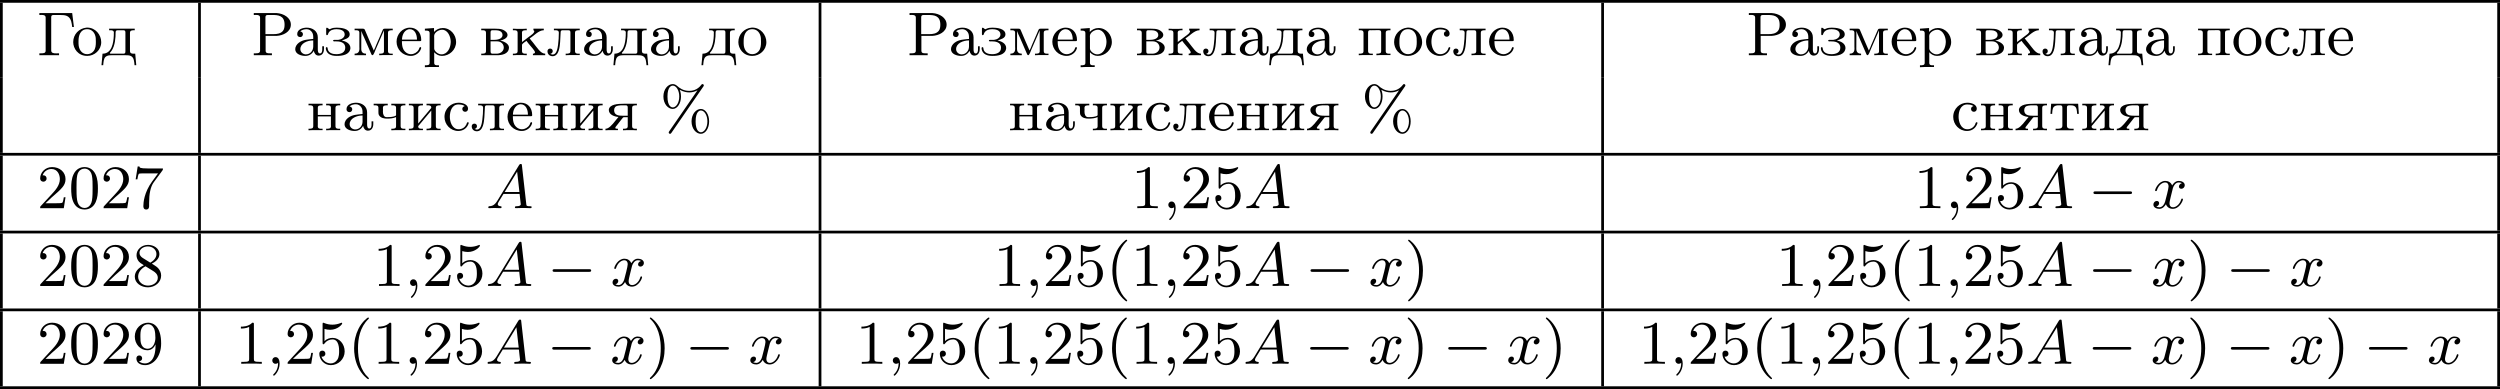 <?xml version='1.0' encoding='UTF-8'?>
<!-- This file was generated by dvisvgm 2.13.3 -->
<svg version='1.1' xmlns='http://www.w3.org/2000/svg' xmlns:xlink='http://www.w3.org/1999/xlink' width='726.624pt' height='113.076pt' viewBox='0 413.748 726.624 113.076'>
<defs>
<path id='g2-59' d='M1.632-.143C1.632 .152 1.632 .888 .968 1.524C.915 1.578 .915 1.587 .915 1.623C.915 1.686 .977 1.731 1.031 1.731C1.13 1.731 1.856 1.031 1.856-.018C1.856-.574 1.659-.968 1.273-.968C.968-.968 .789-.735 .789-.484S.968 0 1.273 0C1.408 0 1.542-.045 1.632-.143Z'/>
<path id='g2-65' d='M1.632-1.049C1.193-.332 .798-.305 .439-.278C.377-.269 .332-.197 .332-.117C.332-.063 .368 0 .457 0C.628 0 1.049-.027 1.219-.027C1.417-.027 1.901 0 2.098 0C2.152 0 2.268 0 2.268-.161C2.268-.269 2.161-.278 2.134-.278C2.053-.287 1.713-.305 1.713-.574C1.713-.699 1.811-.87 1.838-.915L2.546-2.071H4.887C4.914-1.865 4.94-1.56 4.967-1.336C5.003-.986 5.057-.592 5.057-.565C5.057-.43 4.932-.278 4.411-.278C4.322-.278 4.205-.278 4.205-.117C4.205-.018 4.277 0 4.34 0C4.51 0 4.725-.018 4.905-.018S5.299-.027 5.443-.027C5.738-.027 5.756-.027 5.972-.018C6.115-.009 6.321 0 6.465 0C6.519 0 6.635 0 6.635-.161C6.635-.278 6.536-.278 6.429-.278C5.891-.278 5.882-.341 5.855-.601L5.227-6.178C5.209-6.375 5.2-6.42 5.048-6.42C4.923-6.42 4.869-6.357 4.797-6.241L1.632-1.049ZM2.717-2.349L4.528-5.308L4.86-2.349H2.717Z'/>
<path id='g2-120' d='M4.411-3.622C4.08-3.56 3.981-3.273 3.981-3.138C3.981-2.968 4.107-2.815 4.331-2.815C4.582-2.815 4.824-3.031 4.824-3.344C4.824-3.757 4.376-3.963 3.954-3.963C3.416-3.963 3.102-3.488 2.995-3.3C2.824-3.739 2.43-3.963 2-3.963C1.04-3.963 .52-2.815 .52-2.582C.52-2.502 .583-2.475 .646-2.475C.726-2.475 .753-2.52 .771-2.573C1.049-3.461 1.641-3.739 1.982-3.739C2.242-3.739 2.475-3.569 2.475-3.147C2.475-2.824 2.089-1.39 1.973-.959C1.901-.681 1.632-.126 1.139-.126C.959-.126 .771-.188 .681-.242C.924-.287 1.103-.493 1.103-.726C1.103-.95 .933-1.049 .762-1.049C.502-1.049 .269-.825 .269-.52C.269-.081 .753 .099 1.13 .099C1.65 .099 1.955-.332 2.089-.574C2.313 .018 2.842 .099 3.084 .099C4.053 .099 4.564-1.067 4.564-1.282C4.564-1.327 4.537-1.39 4.447-1.39C4.349-1.39 4.34-1.354 4.295-1.219C4.098-.574 3.578-.126 3.111-.126C2.851-.126 2.609-.287 2.609-.717C2.609-.915 2.735-1.408 2.815-1.748C2.851-1.91 3.093-2.878 3.111-2.941C3.219-3.264 3.488-3.739 3.945-3.739C4.107-3.739 4.277-3.712 4.411-3.622Z'/>
<path id='g1-0' d='M6.052-2.053C6.214-2.053 6.384-2.053 6.384-2.251C6.384-2.439 6.205-2.439 6.052-2.439H1.103C.95-2.439 .771-2.439 .771-2.251C.771-2.053 .941-2.053 1.103-2.053H6.052Z'/>
<path id='g5-37' d='M6.312-6.366C6.357-6.429 6.384-6.465 6.384-6.528C6.384-6.653 6.276-6.725 6.196-6.725C6.097-6.725 6.052-6.671 5.999-6.59C5.425-5.837 4.671-5.738 4.259-5.738C3.389-5.738 2.815-6.169 2.502-6.465C2.26-6.68 2.026-6.725 1.865-6.725C1.175-6.725 .511-5.981 .511-4.923C.511-3.829 1.193-3.111 1.865-3.111C2.529-3.111 3.067-3.9 3.067-4.914C3.067-5.048 3.067-5.452 2.887-5.891C3.443-5.577 3.945-5.514 4.259-5.514C4.654-5.514 5.066-5.604 5.443-5.81L5.452-5.801L1.363 .126C1.354 .143 1.282 .242 1.282 .305C1.282 .421 1.372 .502 1.479 .502C1.578 .502 1.623 .43 1.677 .359L6.312-6.366ZM1.883-3.335C1.695-3.335 1.103-3.452 1.103-4.914C1.103-6.393 1.695-6.501 1.883-6.501C2.358-6.501 2.815-5.837 2.815-4.923C2.815-3.972 2.34-3.335 1.883-3.335ZM7.155-1.3C7.155-2.349 6.608-3.111 5.954-3.111C5.263-3.111 4.6-2.367 4.6-1.309C4.6-.215 5.281 .502 5.954 .502C6.617 .502 7.155-.287 7.155-1.3ZM5.972 .278C5.783 .278 5.192 .161 5.192-1.3C5.192-2.78 5.783-2.887 5.972-2.887C6.447-2.887 6.904-2.224 6.904-1.309C6.904-.359 6.429 .278 5.972 .278Z'/>
<path id='g5-40' d='M3.058 2.134C3.058 2.089 3.031 2.062 2.977 2C1.82 .941 1.47-.672 1.47-2.242C1.47-3.631 1.739-5.317 3.004-6.519C3.04-6.554 3.058-6.581 3.058-6.626C3.058-6.689 3.013-6.725 2.95-6.725C2.842-6.725 2.035-6.079 1.551-5.102C1.121-4.241 .906-3.318 .906-2.251C.906-1.605 .986-.583 1.479 .475C2.008 1.578 2.842 2.233 2.95 2.233C3.013 2.233 3.058 2.197 3.058 2.134Z'/>
<path id='g5-41' d='M2.672-2.251C2.672-2.986 2.564-3.972 2.098-4.967C1.569-6.07 .735-6.725 .628-6.725C.538-6.725 .52-6.653 .52-6.626C.52-6.581 .538-6.554 .601-6.492C1.121-6.025 2.107-4.806 2.107-2.251C2.107-.968 1.874 .816 .574 2.026C.556 2.053 .52 2.089 .52 2.134C.52 2.161 .538 2.233 .628 2.233C.735 2.233 1.542 1.587 2.026 .61C2.457-.251 2.672-1.175 2.672-2.251Z'/>
<path id='g5-48' d='M4.241-2.869C4.241-3.47 4.214-4.241 3.9-4.914C3.506-5.756 2.824-5.972 2.304-5.972C1.766-5.972 1.085-5.756 .69-4.896C.403-4.277 .359-3.551 .359-2.869C.359-2.286 .377-1.417 .762-.708C1.184 .054 1.883 .197 2.295 .197C2.878 .197 3.542-.054 3.918-.879C4.187-1.479 4.241-2.152 4.241-2.869ZM2.304-.027C2.035-.027 1.39-.152 1.219-1.166C1.13-1.695 1.13-2.466 1.13-2.977C1.13-3.587 1.13-4.295 1.237-4.788C1.417-5.586 1.991-5.747 2.295-5.747C2.636-5.747 3.201-5.568 3.371-4.734C3.47-4.241 3.47-3.542 3.47-2.977C3.47-2.421 3.47-1.668 3.38-1.139C3.192-.117 2.529-.027 2.304-.027Z'/>
<path id='g5-49' d='M2.726-5.73C2.726-5.954 2.717-5.972 2.493-5.972C1.937-5.398 1.112-5.398 .834-5.398V-5.12C1.004-5.12 1.551-5.12 2.035-5.353V-.717C2.035-.386 2.008-.278 1.175-.278H.888V0C1.21-.027 2.008-.027 2.376-.027S3.551-.027 3.873 0V-.278H3.587C2.753-.278 2.726-.386 2.726-.717V-5.73Z'/>
<path id='g5-50' d='M4.142-1.587H3.891C3.873-1.47 3.802-.941 3.685-.798C3.631-.717 3.013-.717 2.833-.717H1.237L2.125-1.56C3.596-2.833 4.142-3.309 4.142-4.223C4.142-5.254 3.291-5.972 2.188-5.972C1.157-5.972 .457-5.156 .457-4.34C.457-3.891 .843-3.847 .924-3.847C1.121-3.847 1.39-3.99 1.39-4.313C1.39-4.582 1.201-4.779 .924-4.779C.879-4.779 .852-4.779 .816-4.77C1.031-5.407 1.605-5.694 2.089-5.694C3.004-5.694 3.318-4.842 3.318-4.223C3.318-3.309 2.627-2.564 2.197-2.098L.556-.323C.457-.224 .457-.206 .457 0H3.891L4.142-1.587Z'/>
<path id='g5-53' d='M.933-3.093C.933-2.932 .933-2.833 1.058-2.833C1.13-2.833 1.157-2.869 1.21-2.95C1.479-3.327 1.91-3.542 2.376-3.542C3.335-3.542 3.335-2.161 3.335-1.838C3.335-1.56 3.335-1.004 3.084-.601C2.842-.224 2.466-.054 2.116-.054C1.587-.054 .986-.386 .771-1.049C.78-1.049 .834-1.031 .897-1.031C1.076-1.031 1.336-1.148 1.336-1.47C1.336-1.748 1.139-1.91 .897-1.91C.708-1.91 .457-1.802 .457-1.444C.457-.628 1.139 .197 2.134 .197C3.219 .197 4.142-.681 4.142-1.793C4.142-2.878 3.371-3.766 2.394-3.766C1.964-3.766 1.524-3.622 1.21-3.3V-5.066C1.479-4.985 1.757-4.94 2.035-4.94C3.138-4.94 3.784-5.738 3.784-5.855C3.784-5.936 3.73-5.972 3.685-5.972C3.667-5.972 3.649-5.972 3.569-5.927C3.147-5.756 2.735-5.685 2.358-5.685C1.973-5.685 1.569-5.756 1.157-5.927C1.067-5.972 1.049-5.972 1.04-5.972C.933-5.972 .933-5.882 .933-5.73V-3.093Z'/>
<path id='g5-55' d='M4.394-5.469C4.474-5.568 4.474-5.586 4.474-5.774H2.242C1.112-5.774 1.085-5.891 1.058-6.061H.807L.511-4.187H.762C.798-4.394 .87-4.896 .986-5.003C1.049-5.057 1.757-5.057 1.883-5.057H3.766L2.905-3.882C1.739-2.277 1.632-.816 1.632-.305C1.632-.206 1.632 .197 2.044 .197C2.466 .197 2.466-.197 2.466-.314V-.753C2.466-2.071 2.663-3.111 3.138-3.757L4.394-5.469Z'/>
<path id='g5-56' d='M1.542-4.071C1.273-4.241 1.067-4.483 1.067-4.815C1.067-5.398 1.695-5.747 2.286-5.747C2.977-5.747 3.533-5.263 3.533-4.636S2.995-3.596 2.636-3.389L1.542-4.071ZM2.86-3.246C3.309-3.461 3.963-3.909 3.963-4.636C3.963-5.478 3.12-5.972 2.313-5.972C1.372-5.972 .637-5.299 .637-4.474C.637-4.133 .762-3.811 .977-3.551C1.13-3.38 1.184-3.344 1.704-3.013C.915-2.636 .386-2.089 .386-1.354C.386-.403 1.327 .197 2.295 .197C3.335 .197 4.214-.538 4.214-1.506C4.214-2.376 3.551-2.806 3.327-2.95C3.228-3.022 2.968-3.183 2.86-3.246ZM1.946-2.86L3.075-2.161C3.282-2.026 3.73-1.739 3.73-1.193C3.73-.484 3.013-.054 2.304-.054C1.524-.054 .87-.61 .87-1.354C.87-2 1.318-2.537 1.946-2.86Z'/>
<path id='g5-57' d='M3.398-2.824V-2.627C3.398-.439 2.403-.054 1.892-.054C1.686-.054 1.228-.09 .995-.386H1.031C1.103-.368 1.453-.439 1.453-.798C1.453-1.031 1.291-1.21 1.04-1.21S.619-1.049 .619-.78C.619-.188 1.094 .197 1.901 .197C3.058 .197 4.214-.986 4.214-2.95C4.214-5.38 3.138-5.972 2.331-5.972C1.3-5.972 .386-5.138 .386-3.963C.386-2.824 1.21-1.964 2.224-1.964C2.878-1.964 3.237-2.439 3.398-2.824ZM2.242-2.188C2.098-2.188 1.659-2.188 1.372-2.744C1.201-3.084 1.201-3.524 1.201-3.954S1.201-4.833 1.39-5.174C1.659-5.631 2.008-5.747 2.331-5.747C2.941-5.747 3.183-5.129 3.219-5.039C3.344-4.707 3.38-4.16 3.38-3.775C3.38-3.12 3.084-2.188 2.242-2.188Z'/>
<path id='g4-195' d='M.341-6.133V-5.855C.448-5.855 .565-5.864 .681-5.864C.986-5.864 1.255-5.81 1.255-5.461V-.681C1.255-.296 .933-.287 .592-.287H.341V-.009H3.201V-.287C3.067-.287 2.914-.278 2.771-.278C2.394-.278 2.062-.332 2.062-.699V-5.55C2.062-5.801 2.206-5.855 2.403-5.855H3.416C4.062-5.855 4.698-5.792 4.958-4.967C5.039-4.689 5.075-4.402 5.111-4.116H5.362L5.111-6.133H.341Z'/>
<path id='g4-208' d='M.359-6.133V-5.855C.466-5.855 .583-5.864 .699-5.864C1.004-5.864 1.273-5.81 1.273-5.461V-.681C1.273-.296 .95-.287 .61-.287H.359V-.009H2.995V-.287H2.69C2.295-.287 2.08-.323 2.08-.699V-2.824H3.703C4.582-2.869 5.747-3.38 5.747-4.456C5.747-5.478 4.68-6.07 3.703-6.133H.359ZM2.053-3.075V-5.514C2.053-5.747 2.143-5.855 2.385-5.855H3.075C3.865-5.855 4.833-5.81 4.833-4.456C4.833-4.151 4.797-3.784 4.591-3.542C4.268-3.147 3.73-3.075 3.246-3.075H2.053Z'/>
<path id='g4-224' d='M1.094-3.479C1.336-3.703 1.704-3.793 2.026-3.793S2.627-3.622 2.806-3.353C2.977-3.102 2.986-2.824 2.986-2.537V-2.376C2.251-2.295 1.515-2.295 .897-1.829C.601-1.605 .368-1.255 .368-.888C.368-.161 1.246 .09 1.838 .09C2.394 .09 2.806-.188 3.067-.655C3.138-.287 3.353 .045 3.766 .045C4.304 .045 4.546-.412 4.546-.906V-1.309H4.295V-.861C4.295-.61 4.241-.269 3.963-.269C3.667-.269 3.649-.664 3.649-.861V-2.609C3.649-3.551 2.842-4.017 2.044-4.017C1.488-4.017 .655-3.784 .655-3.075C.655-2.833 .798-2.645 1.121-2.645C1.345-2.654 1.488-2.86 1.488-3.067C1.488-3.309 1.3-3.434 1.094-3.479ZM2.986-2.161V-1.273C2.986-.664 2.546-.134 1.928-.134H1.856C1.435-.179 1.112-.493 1.112-.897C1.112-1.748 2.134-2.161 2.986-2.161Z'/>
<path id='g4-226' d='M.269-3.865V-3.64H.466C.735-3.64 .959-3.604 .959-3.237V-.637C.959-.26 .744-.233 .269-.233V-.009H2.573C3.165-.009 4.295-.134 4.295-1.139V-1.201C4.223-1.766 3.398-2.08 3.04-2.125V-2.143C3.255-2.161 4.08-2.43 4.089-2.932C4.089-3.318 3.757-3.542 3.443-3.703C3.084-3.856 2.699-3.865 2.322-3.865H.269ZM1.623-2.026H2.582C3.111-2.026 3.542-1.659 3.542-1.13V-1.058C3.488-.529 3.004-.233 2.511-.233H1.865C1.677-.26 1.623-.35 1.623-.619V-2.026ZM1.623-2.242V-3.327C1.623-3.488 1.659-3.613 1.847-3.64H2.394C2.833-3.64 3.362-3.47 3.362-2.95C3.362-2.295 2.43-2.242 2.143-2.242H1.623Z'/>
<path id='g4-228' d='M1.139-3.865V-3.64H1.309C1.569-3.64 1.829-3.613 1.829-3.291C1.829-3.237 1.829-3.192 1.82-3.147V-2.896C1.775-1.847 1.56-.233 .179-.233L.027 1.444H.278C.323 1.031 .323 .502 .619 .224C.861 .009 1.21-.009 1.515-.009H3.551C4.044-.009 4.555 .018 4.725 .672C4.788 .924 4.806 1.184 4.833 1.444H5.084L4.932-.233H4.716C4.42-.233 4.169-.269 4.169-.646V-3.237C4.169-3.613 4.385-3.64 4.86-3.64V-3.865H1.139ZM3.497-.466C3.497-.269 3.344-.233 3.192-.233H1.363C1.318-.233 1.246-.251 1.246-.314C1.246-.386 1.399-.52 1.47-.619C2.026-1.399 2.08-2.6 2.08-3.327C2.08-3.542 2.17-3.64 2.385-3.64H3.21C3.416-3.64 3.506-3.542 3.506-3.335V-.61C3.506-.565 3.506-.511 3.497-.466Z'/>
<path id='g4-229' d='M1.031-2.062H3.685C3.793-2.062 3.838-2.116 3.838-2.215C3.838-3.335 3.147-4.017 2.197-4.017C1.103-4.017 .251-3.067 .251-1.973C.251-.87 1.121 .09 2.349 .09C2.986 .09 3.631-.359 3.811-.977C3.82-1.004 3.829-1.04 3.829-1.076C3.829-1.139 3.784-1.193 3.712-1.193C3.551-1.193 3.542-.924 3.452-.798C3.237-.421 2.798-.161 2.358-.161H2.295C1.829-.179 1.417-.493 1.219-.915C1.049-1.273 1.031-1.677 1.031-2.062ZM1.04-2.277C1.049-2.869 1.3-3.56 1.946-3.766C2.017-3.784 2.089-3.793 2.161-3.793C2.932-3.793 3.219-2.995 3.219-2.277H1.04Z'/>
<path id='g4-231' d='M2.52-2.143C2.923-2.322 3.676-2.439 3.676-3.031C3.676-3.909 2.376-4.017 1.793-4.017C1.506-4.017 1.201-3.99 .933-3.865C.87-3.847 .798-3.784 .744-3.784C.664-3.784 .493-4.008 .368-4.008C.269-4.008 .26-3.936 .26-3.856V-3.093C.26-3.022 .269-2.941 .359-2.923H.377C.529-2.923 .529-3.111 .583-3.219C.807-3.667 1.291-3.793 1.757-3.793C2.206-3.793 2.95-3.676 2.95-3.022C2.95-2.555 2.43-2.277 2.008-2.242H1.417C1.354-2.242 1.273-2.215 1.273-2.134C1.273-2.035 1.372-2.017 1.453-2.017C1.506-2.017 1.551-2.026 1.596-2.026C2.125-2.026 3.031-1.982 3.031-1.094C3.031-.412 2.421-.161 1.731-.161C1.228-.161 .628-.314 .493-.87C.457-.986 .502-1.184 .341-1.184C.242-1.184 .206-1.121 .206-1.04C.206-.771 .332-.484 .529-.296C.87 .018 1.336 .09 1.784 .09C2.564 .09 3.694-.045 3.784-1.04C3.784-1.748 3.04-2.062 2.52-2.143Z'/>
<path id='g4-232' d='M.251-3.865V-3.64H.448C.717-3.64 .941-3.604 .941-3.237V-.637C.941-.26 .726-.233 .251-.233V-.009L.888-.036H2.295V-.233H2.125C1.874-.233 1.605-.26 1.605-.574C1.614-.655 1.695-.726 1.748-.78C2.134-1.255 2.546-1.731 2.941-2.206C3.129-2.43 3.309-2.663 3.506-2.878V-.619C3.506-.341 3.407-.233 2.815-.233V-.009L3.452-.036H4.86V-.233H4.663C4.394-.233 4.169-.269 4.169-.637V-3.237C4.169-3.613 4.385-3.64 4.86-3.64V-3.865H2.815V-3.64H2.986C3.237-3.64 3.506-3.613 3.506-3.3C3.497-3.219 3.416-3.147 3.362-3.093C2.977-2.618 2.564-2.143 2.17-1.668C1.982-1.444 1.802-1.21 1.605-.995V-3.255C1.605-3.533 1.704-3.64 2.295-3.64V-3.865H.251Z'/>
<path id='g4-234' d='M.26-3.865V-3.64H.457C.726-3.64 .95-3.604 .95-3.237V-.637C.95-.26 .735-.233 .26-.233V-.009L.888-.036H1.623L2.277-.009V-.233H2.089C1.829-.233 1.587-.269 1.587-.628V-1.497C1.587-1.722 2.134-1.991 2.224-2.098H2.233C2.555-1.632 2.977-1.219 3.318-.753C3.371-.672 3.47-.538 3.47-.421C3.47-.278 3.291-.233 3.174-.233V-.009H4.958V-.233C4.277-.233 3.766-1.148 3.174-1.865C3.013-2.062 2.842-2.251 2.699-2.457C3.282-2.78 3.981-3.64 4.752-3.64V-3.865H3.246V-3.64C3.335-3.596 3.371-3.56 3.371-3.488C3.371-3.362 3.246-3.219 3.192-3.165L3.111-3.084C2.609-2.69 2.089-2.322 1.587-1.928V-3.084C1.587-3.138 1.578-3.201 1.578-3.264C1.578-3.64 1.883-3.64 2.277-3.64V-3.865L1.65-3.838H.915L.26-3.865Z'/>
<path id='g4-235' d='M1.103-3.865V-3.64H1.309C1.569-3.64 1.82-3.604 1.82-3.282V-3.219C1.82-2.672 1.784-2.107 1.713-1.56C1.641-1.004 1.506-.108 .924-.108C.798-.108 .681-.152 .592-.224C.798-.224 .933-.43 .933-.601C.933-.798 .807-.977 .556-.977C.35-.977 .17-.834 .17-.592C.17-.126 .52 .134 .915 .134C1.847 .134 1.955-1.264 2.008-1.928C2.044-2.376 2.062-2.842 2.08-3.291C2.08-3.47 2.107-3.613 2.322-3.64H3.192C3.416-3.64 3.506-3.542 3.506-3.318V-.637C3.506-.26 3.291-.233 2.815-.233V-.009L3.452-.036H4.86V-.233H4.663C4.394-.233 4.169-.269 4.169-.637V-3.237C4.169-3.613 4.385-3.64 4.86-3.64V-3.865H1.103Z'/>
<path id='g4-236' d='M.296-3.865V-3.64H.502C.762-3.64 .986-3.604 .986-3.264V-1.255C.986-1.157 .995-1.049 .995-.941C.995-.403 .681-.233 .296-.233V-.009H1.955V-.233C1.569-.233 1.264-.403 1.264-.924L1.273-3.533C1.363-3.228 1.542-2.878 1.686-2.564C2.035-1.775 2.376-.977 2.717-.188C2.753-.108 2.789-.018 2.887-.018H2.905C3.067-.036 3.246-.583 3.362-.861C3.703-1.668 4.053-2.475 4.411-3.273C4.456-3.389 4.519-3.506 4.555-3.622L4.564-.601C4.564-.26 4.313-.233 3.873-.233V-.009L4.492-.036H5.837V-.233H5.64C5.371-.233 5.147-.269 5.147-.637V-3.237C5.147-3.613 5.362-3.64 5.837-3.64V-3.865H4.654C4.411-3.865 4.411-3.721 4.34-3.587C4.053-2.887 3.73-2.197 3.434-1.497C3.335-1.237 3.219-.941 3.084-.69C2.672-1.65 2.233-2.609 1.838-3.578C1.766-3.73 1.757-3.865 1.515-3.865H.296Z'/>
<path id='g4-237' d='M.251-3.865V-3.64H.448C.717-3.64 .941-3.604 .941-3.237V-.637C.941-.26 .726-.233 .251-.233V-.009L.888-.036H2.295V-.233H2.089C1.838-.233 1.596-.269 1.596-.619C1.596-.681 1.605-.753 1.605-.807V-2.026H3.506V-.807C3.506-.753 3.515-.681 3.515-.619C3.515-.233 3.21-.233 2.815-.233V-.009L3.452-.036H4.86V-.233H4.663C4.394-.233 4.169-.269 4.169-.637V-3.237C4.169-3.613 4.385-3.64 4.86-3.64V-3.865H2.815V-3.64H2.986C3.255-3.64 3.506-3.613 3.506-3.273V-2.242H1.605V-3.273C1.605-3.587 1.784-3.64 2.295-3.64V-3.865H.251Z'/>
<path id='g4-238' d='M2.17-4.017C1.13-3.909 .269-3.067 .269-1.919C.269-.995 .959 .09 2.304 .09C3.353 .09 4.34-.744 4.34-1.91C4.34-2.977 3.506-4.026 2.295-4.026C2.251-4.026 2.215-4.017 2.17-4.017ZM1.04-1.713V-2.098C1.04-2.806 1.264-3.793 2.304-3.793C3.022-3.793 3.461-3.228 3.542-2.52C3.56-2.331 3.56-2.143 3.56-1.955C3.56-1.479 3.533-.959 3.21-.583C2.986-.305 2.636-.161 2.295-.161C1.641-.161 1.184-.655 1.067-1.372C1.058-1.488 1.058-1.596 1.04-1.713Z'/>
<path id='g4-239' d='M.251-3.865V-3.64H.448C.717-3.64 .941-3.604 .941-3.237V-.637C.941-.26 .726-.233 .251-.233V-.009L.888-.036H2.295V-.233H2.089C1.838-.233 1.605-.269 1.605-.637V-3.3C1.605-3.515 1.668-3.649 1.91-3.649C1.973-3.649 2.035-3.64 2.08-3.64C2.421-3.64 2.762-3.658 3.102-3.658C3.318-3.658 3.506-3.613 3.506-3.327V-.601C3.506-.341 3.407-.233 2.815-.233V-.009L3.452-.036H4.86V-.233H4.663C4.394-.233 4.169-.269 4.169-.637V-3.237C4.169-3.613 4.385-3.64 4.86-3.64V-3.865H.251Z'/>
<path id='g4-240' d='M.269-3.865V-3.587H.439C.708-3.587 .959-3.56 .959-3.201V1.085C.959 1.453 .69 1.453 .269 1.453V1.731L.906 1.704H2.313V1.453H2.089C1.847 1.453 1.623 1.417 1.623 1.094V-.439C1.928-.117 2.286 .09 2.753 .09C3.82 .09 4.806-.78 4.806-1.937C4.806-2.959 4.017-3.963 2.869-3.963C2.367-3.963 1.928-3.748 1.596-3.398V-3.963L.269-3.865ZM4.017-1.802C3.981-1.094 3.569-.134 2.672-.134C2.206-.134 1.623-.592 1.623-.986V-2.457C1.623-2.573 1.614-2.681 1.614-2.798C1.614-3.3 2.26-3.712 2.78-3.712C3.622-3.712 4.026-2.663 4.026-1.973C4.026-1.919 4.026-1.856 4.017-1.802Z'/>
<path id='g4-241' d='M3.255-3.533C3.058-3.461 2.896-3.353 2.896-3.111C2.896-2.896 3.049-2.699 3.309-2.699C3.542-2.699 3.73-2.869 3.73-3.138C3.73-3.775 2.968-3.999 2.421-4.017H2.331C1.291-4.017 .305-3.174 .305-1.955C.305-.861 1.166 .09 2.313 .09C2.941 .09 3.515-.242 3.766-.879C3.784-.933 3.829-1.013 3.829-1.076C3.829-1.148 3.766-1.184 3.703-1.184C3.551-1.184 3.542-.95 3.47-.825C3.255-.421 2.86-.161 2.367-.161C1.39-.161 1.085-1.282 1.085-1.973C1.085-2.708 1.336-3.766 2.349-3.766C2.591-3.766 2.851-3.73 3.075-3.631C3.138-3.604 3.192-3.56 3.255-3.533Z'/>
<path id='g4-242' d='M.332-3.865L.233-2.394H.484C.493-2.717 .52-3.183 .708-3.398C.879-3.596 1.175-3.64 1.426-3.64H1.587C1.811-3.64 1.964-3.613 1.964-3.318V-.681C1.964-.26 1.596-.233 1.175-.233H.986V-.009H3.604V-.233H3.291C2.923-.233 2.627-.278 2.627-.681V-3.318C2.627-3.542 2.69-3.64 3.004-3.64H3.165C3.542-3.64 3.918-3.551 4.026-3.075C4.08-2.851 4.098-2.618 4.107-2.394H4.358L4.259-3.865H.332Z'/>
<path id='g4-247' d='M.251-3.865V-3.64H.448C.708-3.64 .941-3.604 .941-3.273V-2.69C.941-2.502 .941-2.331 1.049-2.17C1.291-1.793 1.784-1.704 2.197-1.704C2.654-1.704 3.102-1.748 3.506-1.928V-.628C3.506-.26 3.3-.233 2.815-.233V-.009L3.452-.036H4.86V-.233H4.663C4.394-.233 4.169-.269 4.169-.637V-3.237C4.169-3.613 4.385-3.64 4.86-3.64V-3.865H2.815V-3.64H3.004C3.255-3.64 3.506-3.604 3.506-3.273V-2.251C3.506-2.071 3.291-2.062 3.165-2.017C2.833-1.928 2.475-1.919 2.134-1.919C1.704-1.919 1.596-2.385 1.596-2.708C1.596-2.815 1.605-2.923 1.605-3.022C1.605-3.084 1.596-3.165 1.596-3.237C1.596-3.604 1.82-3.64 2.295-3.64V-3.865H.251Z'/>
<path id='g4-255' d='M2.044-1.946C1.766-1.605 1.488-1.255 1.201-.924L1.067-.789C.834-.52 .529-.242 .152-.233V-.009L.637-.036H1.964V-.233H1.91C1.766-.233 1.578-.242 1.578-.359C1.578-.457 1.731-.637 1.82-.744C2.035-1.013 2.242-1.291 2.457-1.56L2.636-1.784C2.699-1.865 2.726-1.91 2.833-1.91H3.389V-.628C3.389-.26 3.183-.233 2.699-.233V-.009L3.327-.036H4.062L4.716-.009V-.233H4.519C4.25-.233 4.026-.269 4.026-.637V-3.237C4.026-3.613 4.241-3.64 4.716-3.64V-3.865H2.806C2.017-3.865 .708-3.811 .637-2.977C.637-2.26 1.47-1.991 2.044-1.946ZM3.389-2.125H2.726C2.143-2.125 1.408-2.152 1.408-2.932C1.408-3.282 1.596-3.533 1.973-3.587C2.224-3.64 2.475-3.64 2.726-3.64H3.147C3.344-3.613 3.389-3.497 3.389-3.309V-2.125Z'/>
</defs>
<g id='page3' transform='matrix(2 0 0 2 0 0)'>
<rect x='0' y='206.874' height='.399' width='363.312'/>
<rect x='0' y='207.273' height='10.909' width='.399'/>
<use x='5.38' y='214.909' xlink:href='#g4-195'/>
<use x='10.37' y='214.909' xlink:href='#g4-238'/>
<use x='14.72' y='214.909' xlink:href='#g4-228'/>
<rect x='28.792' y='207.273' height='10.909' width='.399'/>
<use x='36.522' y='214.909' xlink:href='#g4-208'/>
<use x='42.536' y='214.909' xlink:href='#g4-224'/>
<use x='47.142' y='214.909' xlink:href='#g4-231'/>
<use x='51.237' y='214.909' xlink:href='#g4-236'/>
<use x='57.379' y='214.909' xlink:href='#g4-229'/>
<use x='61.477' y='214.909' xlink:href='#g4-240'/>
<use x='69.667' y='214.909' xlink:href='#g4-226'/>
<use x='74.274' y='214.909' xlink:href='#g4-234'/>
<use x='79.392' y='214.909' xlink:href='#g4-235'/>
<use x='84.51' y='214.909' xlink:href='#g4-224'/>
<use x='89.117' y='214.909' xlink:href='#g4-228'/>
<use x='94.235' y='214.909' xlink:href='#g4-224'/>
<use x='101.913' y='214.909' xlink:href='#g4-228'/>
<use x='107.032' y='214.909' xlink:href='#g4-238'/>
<rect x='118.97' y='207.273' height='10.909' width='.399'/>
<use x='131.82' y='214.909' xlink:href='#g4-208'/>
<use x='137.833' y='214.909' xlink:href='#g4-224'/>
<use x='142.44' y='214.909' xlink:href='#g4-231'/>
<use x='146.535' y='214.909' xlink:href='#g4-236'/>
<use x='152.677' y='214.909' xlink:href='#g4-229'/>
<use x='156.775' y='214.909' xlink:href='#g4-240'/>
<use x='164.964' y='214.909' xlink:href='#g4-226'/>
<use x='169.571' y='214.909' xlink:href='#g4-234'/>
<use x='174.689' y='214.909' xlink:href='#g4-235'/>
<use x='179.808' y='214.909' xlink:href='#g4-224'/>
<use x='184.415' y='214.909' xlink:href='#g4-228'/>
<use x='189.533' y='214.909' xlink:href='#g4-224'/>
<use x='197.211' y='214.909' xlink:href='#g4-239'/>
<use x='202.329' y='214.909' xlink:href='#g4-238'/>
<use x='206.936' y='214.909' xlink:href='#g4-241'/>
<use x='211.03' y='214.909' xlink:href='#g4-235'/>
<use x='216.149' y='214.909' xlink:href='#g4-229'/>
<rect x='232.698' y='207.273' height='10.909' width='.399'/>
<use x='253.792' y='214.909' xlink:href='#g4-208'/>
<use x='259.805' y='214.909' xlink:href='#g4-224'/>
<use x='264.412' y='214.909' xlink:href='#g4-231'/>
<use x='268.506' y='214.909' xlink:href='#g4-236'/>
<use x='274.648' y='214.909' xlink:href='#g4-229'/>
<use x='278.747' y='214.909' xlink:href='#g4-240'/>
<use x='286.936' y='214.909' xlink:href='#g4-226'/>
<use x='291.543' y='214.909' xlink:href='#g4-234'/>
<use x='296.661' y='214.909' xlink:href='#g4-235'/>
<use x='301.78' y='214.909' xlink:href='#g4-224'/>
<use x='306.386' y='214.909' xlink:href='#g4-228'/>
<use x='311.505' y='214.909' xlink:href='#g4-224'/>
<use x='319.182' y='214.909' xlink:href='#g4-239'/>
<use x='324.301' y='214.909' xlink:href='#g4-238'/>
<use x='328.907' y='214.909' xlink:href='#g4-241'/>
<use x='333.002' y='214.909' xlink:href='#g4-235'/>
<use x='338.121' y='214.909' xlink:href='#g4-229'/>
<rect x='362.913' y='207.273' height='10.909' width='.399'/>
<rect x='0' y='218.182' height='10.909' width='.399'/>
<rect x='28.792' y='218.182' height='10.909' width='.399'/>
<use x='44.583' y='225.818' xlink:href='#g4-237'/>
<use x='49.701' y='225.818' xlink:href='#g4-224'/>
<use x='54.052' y='225.818' xlink:href='#g4-247'/>
<use x='59.17' y='225.818' xlink:href='#g4-232'/>
<use x='64.289' y='225.818' xlink:href='#g4-241'/>
<use x='68.383' y='225.818' xlink:href='#g4-235'/>
<use x='73.502' y='225.818' xlink:href='#g4-229'/>
<use x='77.6' y='225.818' xlink:href='#g4-237'/>
<use x='82.718' y='225.818' xlink:href='#g4-232'/>
<use x='87.837' y='225.818' xlink:href='#g4-255'/>
<use x='95.898' y='225.818' xlink:href='#g5-37'/>
<rect x='118.97' y='218.182' height='10.909' width='.399'/>
<use x='146.536' y='225.818' xlink:href='#g4-237'/>
<use x='151.654' y='225.818' xlink:href='#g4-224'/>
<use x='156.005' y='225.818' xlink:href='#g4-247'/>
<use x='161.123' y='225.818' xlink:href='#g4-232'/>
<use x='166.242' y='225.818' xlink:href='#g4-241'/>
<use x='170.336' y='225.818' xlink:href='#g4-235'/>
<use x='175.455' y='225.818' xlink:href='#g4-229'/>
<use x='179.553' y='225.818' xlink:href='#g4-237'/>
<use x='184.672' y='225.818' xlink:href='#g4-232'/>
<use x='189.79' y='225.818' xlink:href='#g4-255'/>
<use x='197.852' y='225.818' xlink:href='#g5-37'/>
<rect x='232.698' y='218.182' height='10.909' width='.399'/>
<use x='283.546' y='225.818' xlink:href='#g4-241'/>
<use x='287.64' y='225.818' xlink:href='#g4-237'/>
<use x='292.759' y='225.818' xlink:href='#g4-255'/>
<use x='297.749' y='225.818' xlink:href='#g4-242'/>
<use x='302.356' y='225.818' xlink:href='#g4-232'/>
<use x='307.474' y='225.818' xlink:href='#g4-255'/>
<rect x='362.913' y='218.182' height='10.909' width='.399'/>
<rect x='0' y='229.091' height='.399' width='363.312'/>
<rect x='0' y='229.489' height='10.909' width='.399'/>
<use x='5.38' y='237.126' xlink:href='#g5-50'/>
<use x='9.988' y='237.126' xlink:href='#g5-48'/>
<use x='14.595' y='237.126' xlink:href='#g5-50'/>
<use x='19.203' y='237.126' xlink:href='#g5-55'/>
<rect x='28.792' y='229.489' height='10.909' width='.399'/>
<use x='70.625' y='237.126' xlink:href='#g2-65'/>
<rect x='118.97' y='229.489' height='10.909' width='.399'/>
<use x='164.387' y='237.126' xlink:href='#g5-49'/>
<use x='168.995' y='237.126' xlink:href='#g2-59'/>
<use x='171.554' y='237.126' xlink:href='#g5-50'/>
<use x='176.162' y='237.126' xlink:href='#g5-53'/>
<use x='180.77' y='237.126' xlink:href='#g2-65'/>
<rect x='232.698' y='229.489' height='10.909' width='.399'/>
<use x='278.115' y='237.126' xlink:href='#g5-49'/>
<use x='282.723' y='237.126' xlink:href='#g2-59'/>
<use x='285.283' y='237.126' xlink:href='#g5-50'/>
<use x='289.891' y='237.126' xlink:href='#g5-53'/>
<use x='294.498' y='237.126' xlink:href='#g2-65'/>
<use x='303.456' y='237.126' xlink:href='#g1-0'/>
<use x='312.672' y='237.126' xlink:href='#g2-120'/>
<rect x='362.913' y='229.489' height='10.909' width='.399'/>
<rect x='0' y='240.398' height='.399' width='363.312'/>
<rect x='0' y='240.797' height='10.909' width='.399'/>
<use x='5.38' y='248.433' xlink:href='#g5-50'/>
<use x='9.988' y='248.433' xlink:href='#g5-48'/>
<use x='14.595' y='248.433' xlink:href='#g5-50'/>
<use x='19.203' y='248.433' xlink:href='#g5-56'/>
<rect x='28.792' y='240.797' height='10.909' width='.399'/>
<use x='54.19' y='248.433' xlink:href='#g5-49'/>
<use x='58.798' y='248.433' xlink:href='#g2-59'/>
<use x='61.358' y='248.433' xlink:href='#g5-50'/>
<use x='65.966' y='248.433' xlink:href='#g5-53'/>
<use x='70.573' y='248.433' xlink:href='#g2-65'/>
<use x='79.531' y='248.433' xlink:href='#g1-0'/>
<use x='88.747' y='248.433' xlink:href='#g2-120'/>
<rect x='118.97' y='240.797' height='10.909' width='.399'/>
<use x='144.368' y='248.433' xlink:href='#g5-49'/>
<use x='148.976' y='248.433' xlink:href='#g2-59'/>
<use x='151.536' y='248.433' xlink:href='#g5-50'/>
<use x='156.144' y='248.433' xlink:href='#g5-53'/>
<use x='160.751' y='248.433' xlink:href='#g5-40'/>
<use x='164.335' y='248.433' xlink:href='#g5-49'/>
<use x='168.943' y='248.433' xlink:href='#g2-59'/>
<use x='171.502' y='248.433' xlink:href='#g5-50'/>
<use x='176.11' y='248.433' xlink:href='#g5-53'/>
<use x='180.718' y='248.433' xlink:href='#g2-65'/>
<use x='189.676' y='248.433' xlink:href='#g1-0'/>
<use x='198.891' y='248.433' xlink:href='#g2-120'/>
<use x='204.115' y='248.433' xlink:href='#g5-41'/>
<rect x='232.698' y='240.797' height='10.909' width='.399'/>
<use x='258.097' y='248.433' xlink:href='#g5-49'/>
<use x='262.704' y='248.433' xlink:href='#g2-59'/>
<use x='265.264' y='248.433' xlink:href='#g5-50'/>
<use x='269.872' y='248.433' xlink:href='#g5-53'/>
<use x='274.48' y='248.433' xlink:href='#g5-40'/>
<use x='278.063' y='248.433' xlink:href='#g5-49'/>
<use x='282.671' y='248.433' xlink:href='#g2-59'/>
<use x='285.231' y='248.433' xlink:href='#g5-50'/>
<use x='289.839' y='248.433' xlink:href='#g5-53'/>
<use x='294.446' y='248.433' xlink:href='#g2-65'/>
<use x='303.404' y='248.433' xlink:href='#g1-0'/>
<use x='312.62' y='248.433' xlink:href='#g2-120'/>
<use x='317.843' y='248.433' xlink:href='#g5-41'/>
<use x='323.475' y='248.433' xlink:href='#g1-0'/>
<use x='332.69' y='248.433' xlink:href='#g2-120'/>
<rect x='362.913' y='240.797' height='10.909' width='.399'/>
<rect x='0' y='251.706' height='.399' width='363.312'/>
<rect x='0' y='252.104' height='10.909' width='.399'/>
<use x='5.38' y='259.741' xlink:href='#g5-50'/>
<use x='9.988' y='259.741' xlink:href='#g5-48'/>
<use x='14.595' y='259.741' xlink:href='#g5-50'/>
<use x='19.203' y='259.741' xlink:href='#g5-57'/>
<rect x='28.792' y='252.104' height='10.909' width='.399'/>
<use x='34.172' y='259.741' xlink:href='#g5-49'/>
<use x='38.779' y='259.741' xlink:href='#g2-59'/>
<use x='41.339' y='259.741' xlink:href='#g5-50'/>
<use x='45.947' y='259.741' xlink:href='#g5-53'/>
<use x='50.555' y='259.741' xlink:href='#g5-40'/>
<use x='54.138' y='259.741' xlink:href='#g5-49'/>
<use x='58.746' y='259.741' xlink:href='#g2-59'/>
<use x='61.306' y='259.741' xlink:href='#g5-50'/>
<use x='65.914' y='259.741' xlink:href='#g5-53'/>
<use x='70.521' y='259.741' xlink:href='#g2-65'/>
<use x='79.479' y='259.741' xlink:href='#g1-0'/>
<use x='88.695' y='259.741' xlink:href='#g2-120'/>
<use x='93.918' y='259.741' xlink:href='#g5-41'/>
<use x='99.55' y='259.741' xlink:href='#g1-0'/>
<use x='108.765' y='259.741' xlink:href='#g2-120'/>
<rect x='118.97' y='252.104' height='10.909' width='.399'/>
<use x='124.35' y='259.741' xlink:href='#g5-49'/>
<use x='128.957' y='259.741' xlink:href='#g2-59'/>
<use x='131.517' y='259.741' xlink:href='#g5-50'/>
<use x='136.125' y='259.741' xlink:href='#g5-53'/>
<use x='140.733' y='259.741' xlink:href='#g5-40'/>
<use x='144.316' y='259.741' xlink:href='#g5-49'/>
<use x='148.924' y='259.741' xlink:href='#g2-59'/>
<use x='151.484' y='259.741' xlink:href='#g5-50'/>
<use x='156.092' y='259.741' xlink:href='#g5-53'/>
<use x='160.699' y='259.741' xlink:href='#g5-40'/>
<use x='164.283' y='259.741' xlink:href='#g5-49'/>
<use x='168.891' y='259.741' xlink:href='#g2-59'/>
<use x='171.451' y='259.741' xlink:href='#g5-50'/>
<use x='176.058' y='259.741' xlink:href='#g5-53'/>
<use x='180.666' y='259.741' xlink:href='#g2-65'/>
<use x='189.624' y='259.741' xlink:href='#g1-0'/>
<use x='198.839' y='259.741' xlink:href='#g2-120'/>
<use x='204.063' y='259.741' xlink:href='#g5-41'/>
<use x='209.694' y='259.741' xlink:href='#g1-0'/>
<use x='218.91' y='259.741' xlink:href='#g2-120'/>
<use x='224.133' y='259.741' xlink:href='#g5-41'/>
<rect x='232.698' y='252.104' height='10.909' width='.399'/>
<use x='238.078' y='259.741' xlink:href='#g5-49'/>
<use x='242.686' y='259.741' xlink:href='#g2-59'/>
<use x='245.246' y='259.741' xlink:href='#g5-50'/>
<use x='249.853' y='259.741' xlink:href='#g5-53'/>
<use x='254.461' y='259.741' xlink:href='#g5-40'/>
<use x='258.045' y='259.741' xlink:href='#g5-49'/>
<use x='262.653' y='259.741' xlink:href='#g2-59'/>
<use x='265.212' y='259.741' xlink:href='#g5-50'/>
<use x='269.82' y='259.741' xlink:href='#g5-53'/>
<use x='274.428' y='259.741' xlink:href='#g5-40'/>
<use x='278.012' y='259.741' xlink:href='#g5-49'/>
<use x='282.619' y='259.741' xlink:href='#g2-59'/>
<use x='285.179' y='259.741' xlink:href='#g5-50'/>
<use x='289.787' y='259.741' xlink:href='#g5-53'/>
<use x='294.394' y='259.741' xlink:href='#g2-65'/>
<use x='303.352' y='259.741' xlink:href='#g1-0'/>
<use x='312.568' y='259.741' xlink:href='#g2-120'/>
<use x='317.791' y='259.741' xlink:href='#g5-41'/>
<use x='323.423' y='259.741' xlink:href='#g1-0'/>
<use x='332.638' y='259.741' xlink:href='#g2-120'/>
<use x='337.862' y='259.741' xlink:href='#g5-41'/>
<use x='343.493' y='259.741' xlink:href='#g1-0'/>
<use x='352.709' y='259.741' xlink:href='#g2-120'/>
<rect x='362.913' y='252.104' height='10.909' width='.399'/>
<rect x='0' y='263.014' height='.399' width='363.312'/>
</g>
</svg>